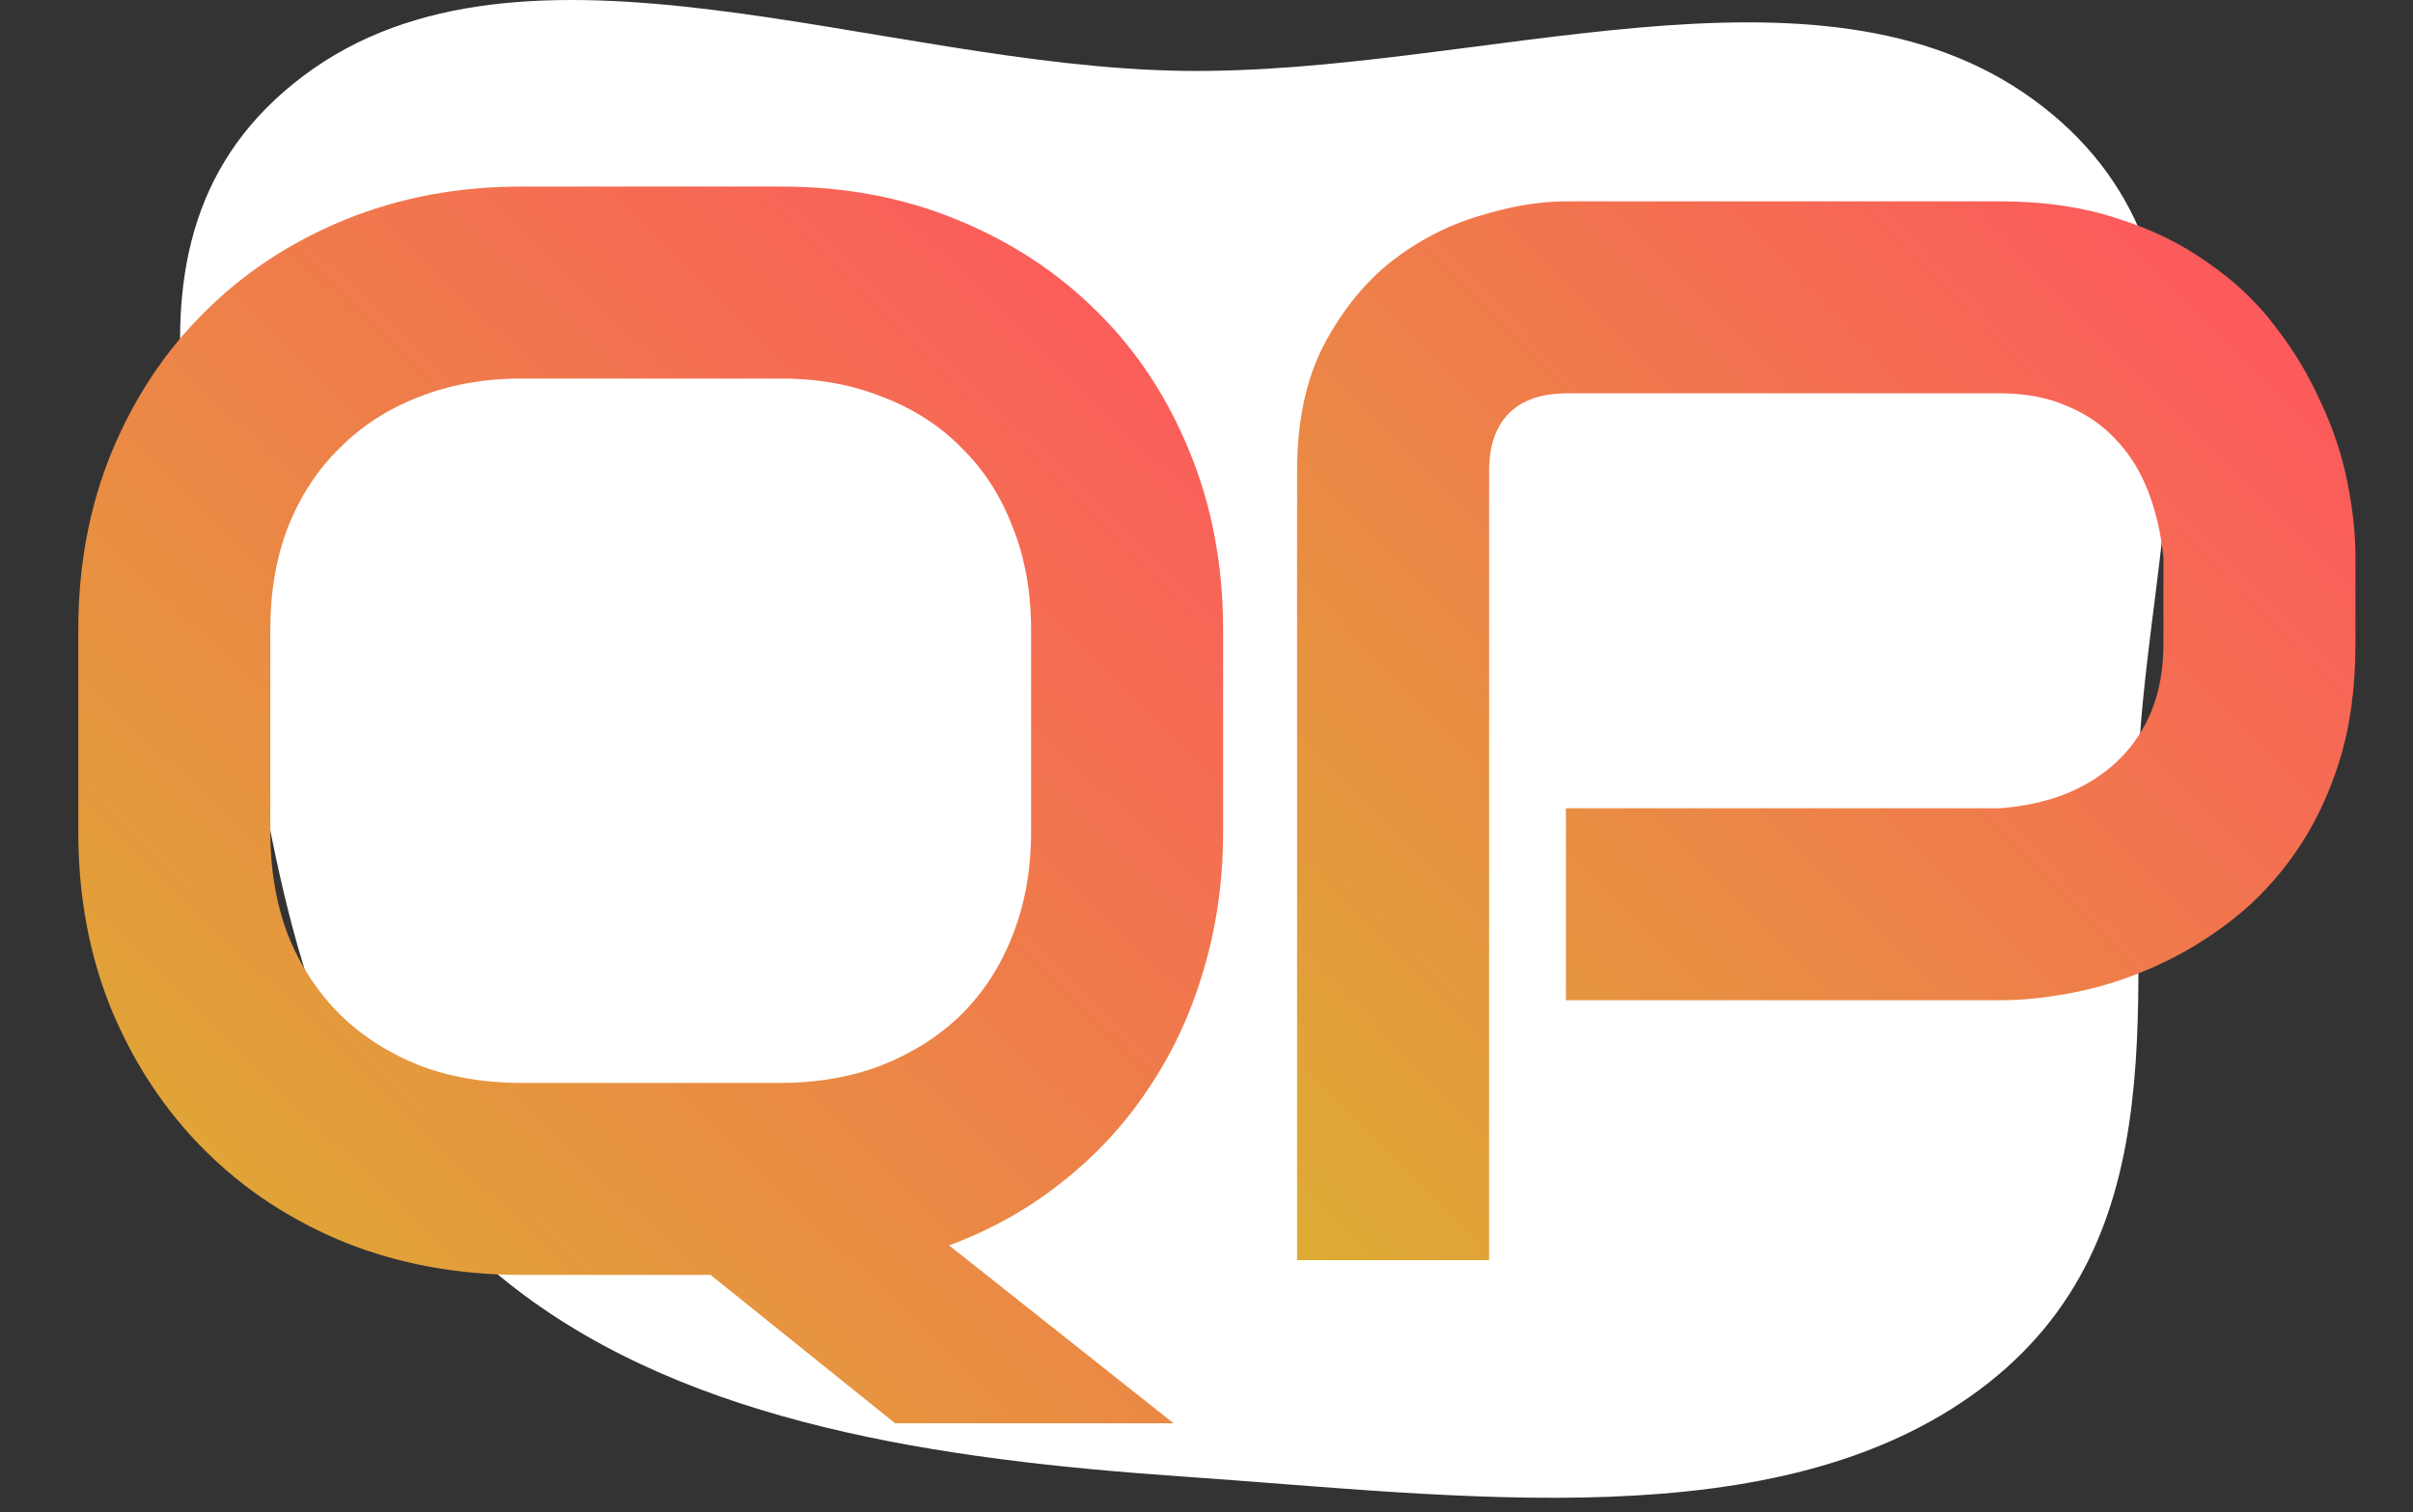 <svg viewBox="0 0 67 42" fill="none" xmlns="http://www.w3.org/2000/svg">
  <rect x="0" y="0" width="67" height="42" fill="#333333" stroke="none"/>
  <path fill-rule="evenodd" clip-rule="evenodd"
        d="M32.86 1.968C41.042 2.08 50.457 -1.605 56.455 2.762C62.493 7.158 59.641 14.811 59.371 21.269C59.116 27.391 60.623 34.386 54.959 38.603C49.352 42.779 40.562 41.542 32.86 41.012C26.065 40.543 19.202 39.548 14.33 35.804C9.413 32.025 8.11 26.618 7.173 21.269C6.019 14.681 2.306 6.705 8.427 2.105C14.541 -2.489 24.395 1.852 32.86 1.968Z"
        fill="white"/>
  <path
      d="M33.961 23.105C33.961 24.473 33.776 25.765 33.407 26.981C33.052 28.185 32.539 29.278 31.869 30.263C31.213 31.247 30.413 32.108 29.47 32.847C28.54 33.585 27.501 34.166 26.352 34.59L32.587 39.532H24.855L19.729 35.41H14.479C12.715 35.41 11.081 35.109 9.577 34.508C8.073 33.893 6.774 33.038 5.681 31.944C4.587 30.851 3.726 29.552 3.097 28.048C2.481 26.544 2.174 24.896 2.174 23.105V17.486C2.174 15.709 2.481 14.068 3.097 12.565C3.726 11.047 4.587 9.748 5.681 8.668C6.774 7.574 8.073 6.72 9.577 6.104C11.081 5.489 12.715 5.182 14.479 5.182H21.697C23.461 5.182 25.088 5.489 26.578 6.104C28.082 6.72 29.381 7.574 30.475 8.668C31.568 9.748 32.423 11.047 33.038 12.565C33.653 14.068 33.961 15.709 33.961 17.486V23.105ZM28.629 17.486C28.629 16.434 28.458 15.483 28.116 14.636C27.788 13.774 27.316 13.043 26.701 12.441C26.1 11.826 25.368 11.354 24.507 11.026C23.659 10.685 22.723 10.514 21.697 10.514H14.479C13.44 10.514 12.489 10.685 11.628 11.026C10.78 11.354 10.049 11.826 9.434 12.441C8.818 13.043 8.34 13.774 7.998 14.636C7.67 15.483 7.506 16.434 7.506 17.486V23.105C7.506 24.158 7.67 25.115 7.998 25.977C8.34 26.824 8.818 27.556 9.434 28.171C10.049 28.773 10.78 29.244 11.628 29.586C12.489 29.914 13.44 30.078 14.479 30.078H21.656C22.695 30.078 23.639 29.914 24.486 29.586C25.348 29.244 26.086 28.773 26.701 28.171C27.316 27.556 27.788 26.824 28.116 25.977C28.458 25.115 28.629 24.158 28.629 23.105V17.486Z"
      fill="url(#paint0_linear_15178_283119)"/>
  <path
      d="M65.402 17.896C65.402 19.113 65.252 20.2 64.951 21.157C64.65 22.114 64.24 22.962 63.721 23.7C63.215 24.425 62.627 25.047 61.957 25.566C61.287 26.086 60.583 26.51 59.845 26.838C59.12 27.166 58.382 27.405 57.63 27.556C56.892 27.706 56.194 27.781 55.538 27.781H43.48V22.449H55.538C56.222 22.395 56.837 22.258 57.384 22.039C57.944 21.807 58.423 21.499 58.819 21.116C59.216 20.733 59.523 20.275 59.742 19.742C59.961 19.195 60.07 18.58 60.07 17.896V15.477C60.002 14.807 59.858 14.191 59.64 13.631C59.421 13.07 59.12 12.592 58.737 12.195C58.368 11.799 57.917 11.491 57.384 11.273C56.851 11.04 56.235 10.924 55.538 10.924H43.52C42.81 10.924 42.27 11.108 41.9 11.477C41.531 11.847 41.347 12.38 41.347 13.077V35H36.015V13.077C36.015 11.71 36.261 10.548 36.753 9.591C37.259 8.634 37.881 7.861 38.619 7.273C39.371 6.686 40.185 6.262 41.06 6.002C41.935 5.729 42.741 5.592 43.48 5.592H55.538C56.741 5.592 57.821 5.749 58.778 6.063C59.735 6.364 60.576 6.774 61.301 7.294C62.039 7.8 62.661 8.388 63.167 9.058C63.687 9.728 64.11 10.432 64.439 11.17C64.78 11.895 65.026 12.633 65.177 13.385C65.327 14.123 65.402 14.82 65.402 15.477V17.896Z"
      fill="url(#paint1_linear_15178_283119)"/>
  <defs>
    <linearGradient id="paint0_linear_15178_283119" x1="2.404" y1="34.893" x2="33.353" y2="2.806" gradientUnits="userSpaceOnUse">
      <stop stop-color="#DDAD33"/>
      <stop offset="1" stop-color="#FF5160"/>
    </linearGradient>
    <linearGradient id="paint1_linear_15178_283119" x1="35.209" y1="34.897" x2="65.143" y2="5.396" gradientUnits="userSpaceOnUse">
      <stop stop-color="#DDAD33"/>
      <stop offset="1" stop-color="#FF5160"/>
    </linearGradient>
  </defs>
</svg>
